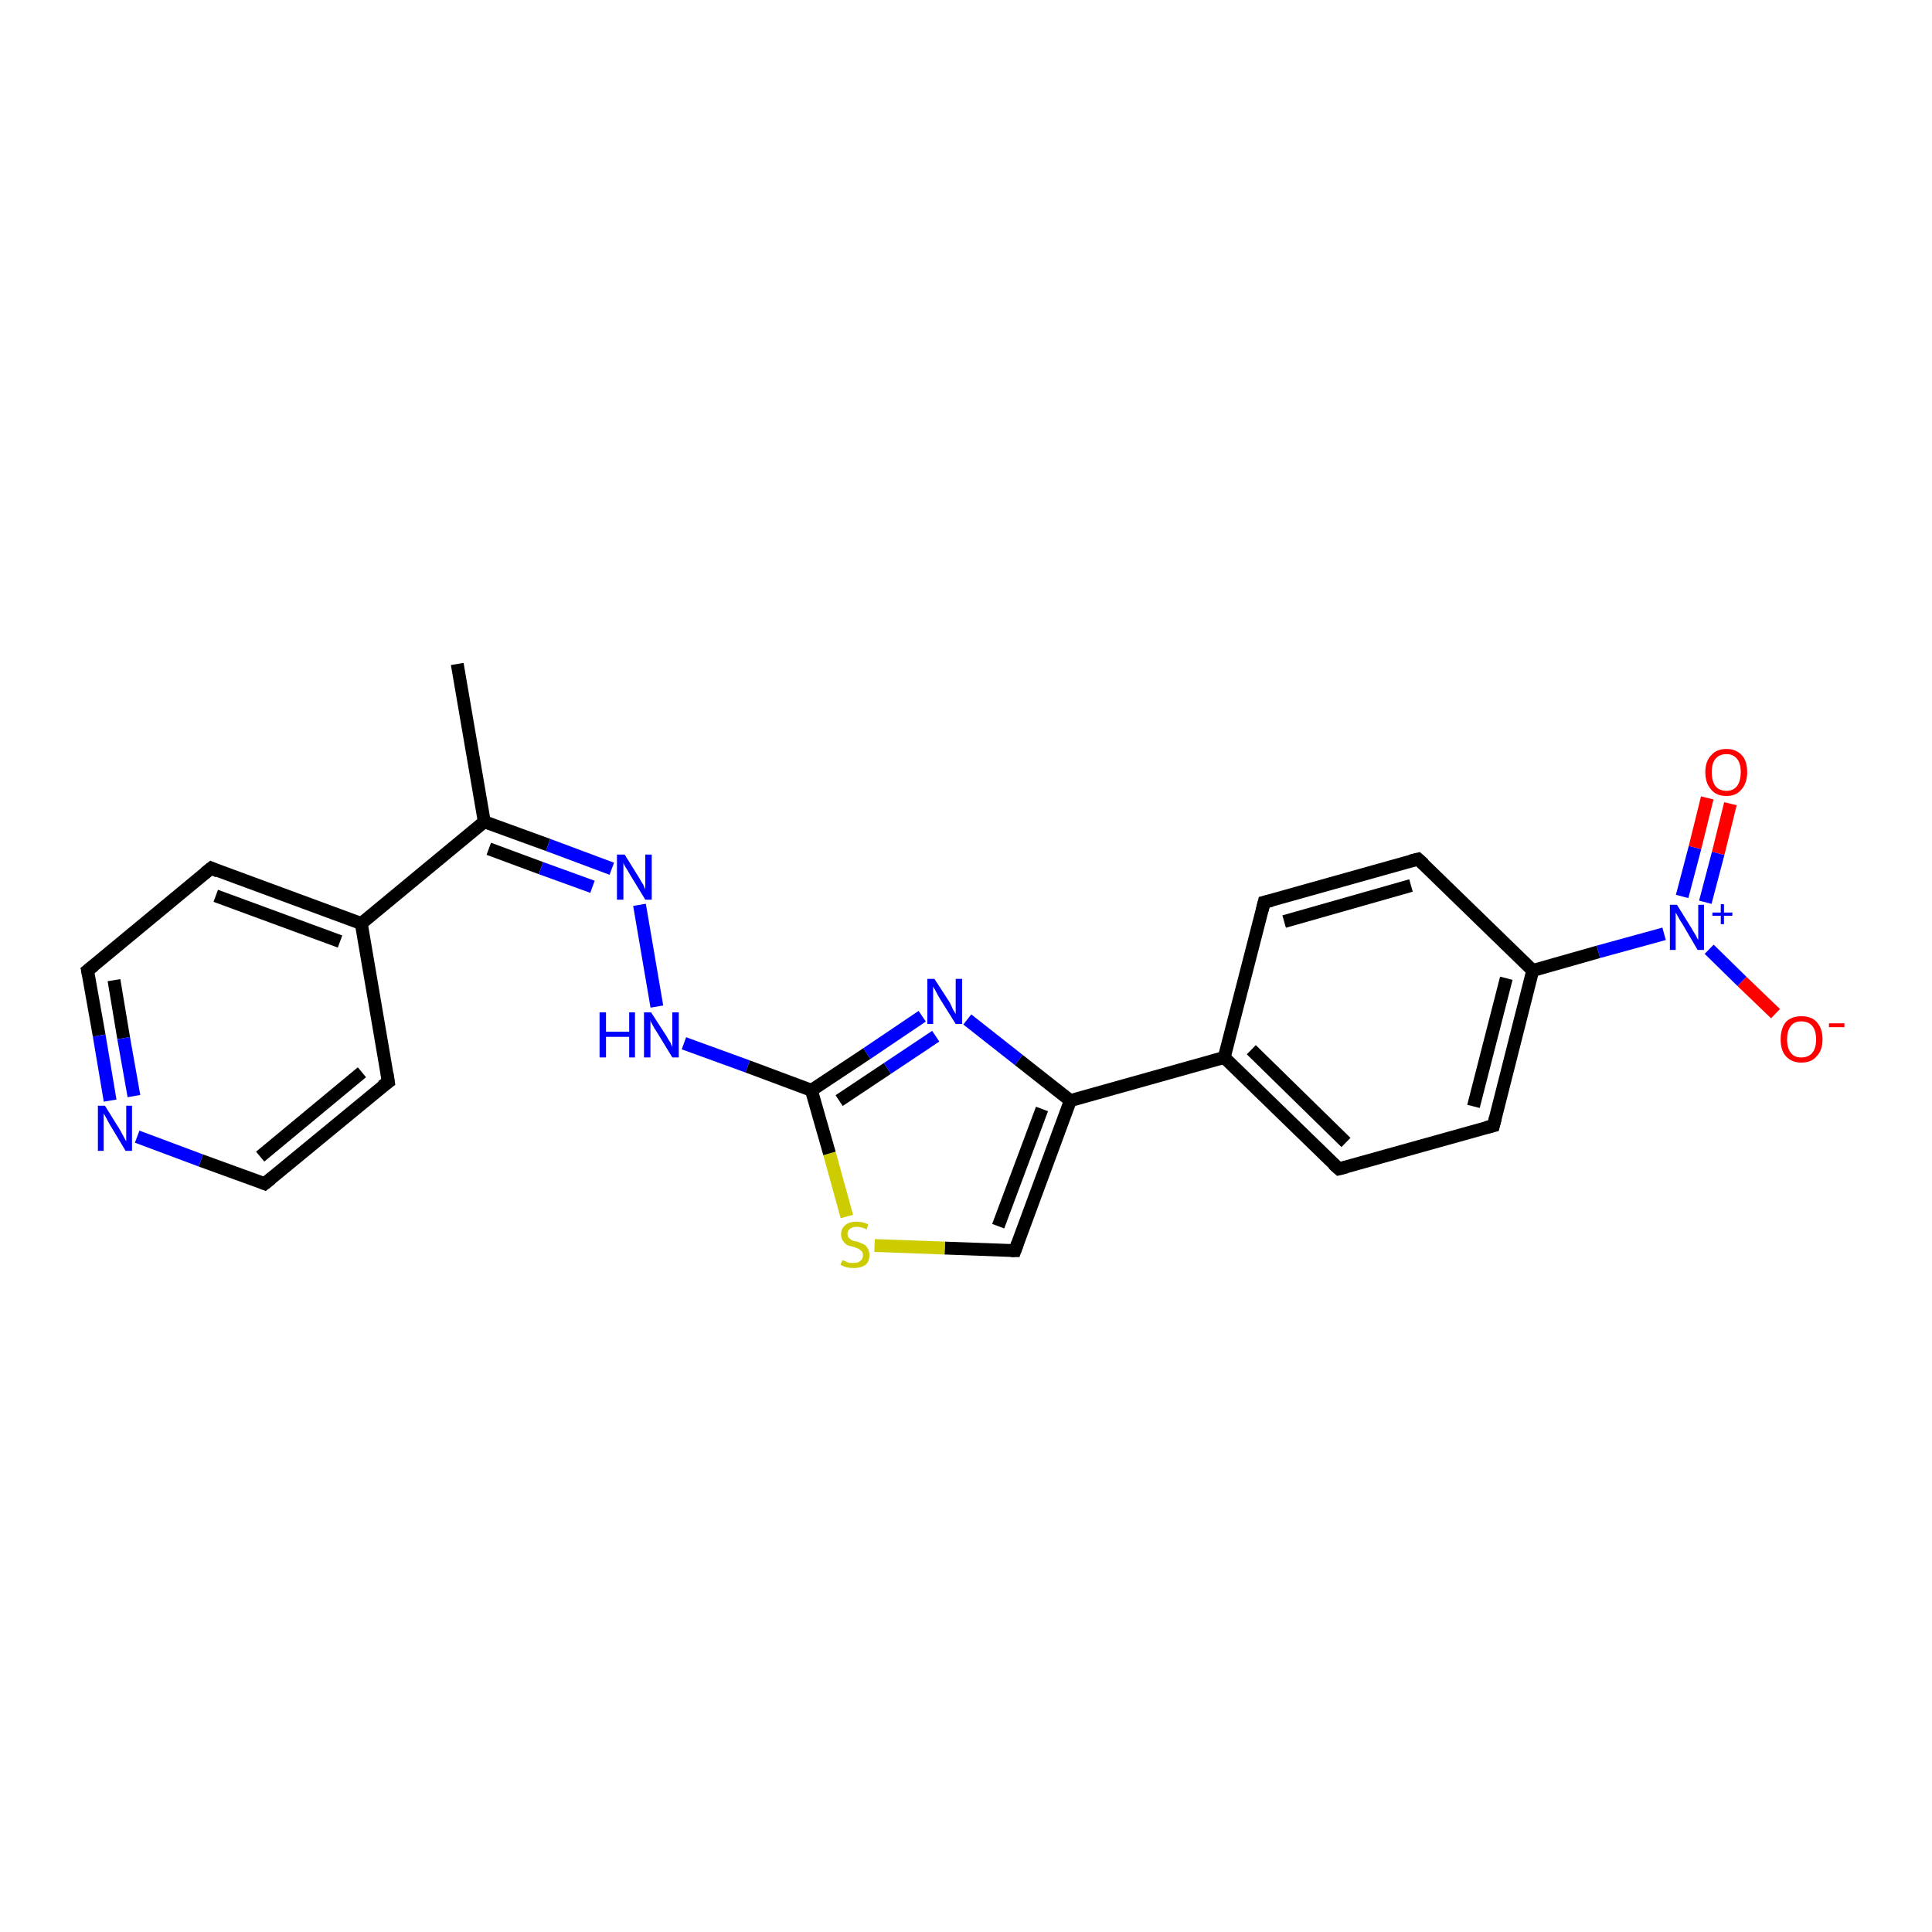 <?xml version='1.0' encoding='iso-8859-1'?>
<svg version='1.1' baseProfile='full'
              xmlns='http://www.w3.org/2000/svg'
                      xmlns:rdkit='http://www.rdkit.org/xml'
                      xmlns:xlink='http://www.w3.org/1999/xlink'
                  xml:space='preserve'
width='300px' height='300px' viewBox='0 0 300 300'>
<!-- END OF HEADER -->
<rect style='opacity:1.0;fill:#FFFFFF;stroke:none' width='300.0' height='300.0' x='0.0' y='0.0'> </rect>
<path class='bond-0 atom-0 atom-1' d='M 71.0,103.1 L 75.2,127.6' style='fill:none;fill-rule:evenodd;stroke:#000000;stroke-width:2.0px;stroke-linecap:butt;stroke-linejoin:miter;stroke-opacity:1' />
<path class='bond-1 atom-1 atom-2' d='M 75.2,127.6 L 85.1,131.2' style='fill:none;fill-rule:evenodd;stroke:#000000;stroke-width:2.0px;stroke-linecap:butt;stroke-linejoin:miter;stroke-opacity:1' />
<path class='bond-1 atom-1 atom-2' d='M 85.1,131.2 L 95.0,134.9' style='fill:none;fill-rule:evenodd;stroke:#0000FF;stroke-width:2.0px;stroke-linecap:butt;stroke-linejoin:miter;stroke-opacity:1' />
<path class='bond-1 atom-1 atom-2' d='M 75.9,131.8 L 84.0,134.8' style='fill:none;fill-rule:evenodd;stroke:#000000;stroke-width:2.0px;stroke-linecap:butt;stroke-linejoin:miter;stroke-opacity:1' />
<path class='bond-1 atom-1 atom-2' d='M 84.0,134.8 L 92.0,137.7' style='fill:none;fill-rule:evenodd;stroke:#0000FF;stroke-width:2.0px;stroke-linecap:butt;stroke-linejoin:miter;stroke-opacity:1' />
<path class='bond-2 atom-2 atom-3' d='M 99.3,140.5 L 102.0,156.3' style='fill:none;fill-rule:evenodd;stroke:#0000FF;stroke-width:2.0px;stroke-linecap:butt;stroke-linejoin:miter;stroke-opacity:1' />
<path class='bond-3 atom-3 atom-4' d='M 106.2,162.0 L 116.1,165.6' style='fill:none;fill-rule:evenodd;stroke:#0000FF;stroke-width:2.0px;stroke-linecap:butt;stroke-linejoin:miter;stroke-opacity:1' />
<path class='bond-3 atom-3 atom-4' d='M 116.1,165.6 L 126.0,169.3' style='fill:none;fill-rule:evenodd;stroke:#000000;stroke-width:2.0px;stroke-linecap:butt;stroke-linejoin:miter;stroke-opacity:1' />
<path class='bond-4 atom-4 atom-5' d='M 126.0,169.3 L 134.6,163.6' style='fill:none;fill-rule:evenodd;stroke:#000000;stroke-width:2.0px;stroke-linecap:butt;stroke-linejoin:miter;stroke-opacity:1' />
<path class='bond-4 atom-4 atom-5' d='M 134.6,163.6 L 143.2,157.8' style='fill:none;fill-rule:evenodd;stroke:#0000FF;stroke-width:2.0px;stroke-linecap:butt;stroke-linejoin:miter;stroke-opacity:1' />
<path class='bond-4 atom-4 atom-5' d='M 130.3,170.9 L 137.8,165.9' style='fill:none;fill-rule:evenodd;stroke:#000000;stroke-width:2.0px;stroke-linecap:butt;stroke-linejoin:miter;stroke-opacity:1' />
<path class='bond-4 atom-4 atom-5' d='M 137.8,165.9 L 145.3,160.9' style='fill:none;fill-rule:evenodd;stroke:#0000FF;stroke-width:2.0px;stroke-linecap:butt;stroke-linejoin:miter;stroke-opacity:1' />
<path class='bond-5 atom-5 atom-6' d='M 150.2,158.3 L 158.2,164.6' style='fill:none;fill-rule:evenodd;stroke:#0000FF;stroke-width:2.0px;stroke-linecap:butt;stroke-linejoin:miter;stroke-opacity:1' />
<path class='bond-5 atom-5 atom-6' d='M 158.2,164.6 L 166.2,170.9' style='fill:none;fill-rule:evenodd;stroke:#000000;stroke-width:2.0px;stroke-linecap:butt;stroke-linejoin:miter;stroke-opacity:1' />
<path class='bond-6 atom-6 atom-7' d='M 166.2,170.9 L 190.1,164.2' style='fill:none;fill-rule:evenodd;stroke:#000000;stroke-width:2.0px;stroke-linecap:butt;stroke-linejoin:miter;stroke-opacity:1' />
<path class='bond-7 atom-7 atom-8' d='M 190.1,164.2 L 207.9,181.5' style='fill:none;fill-rule:evenodd;stroke:#000000;stroke-width:2.0px;stroke-linecap:butt;stroke-linejoin:miter;stroke-opacity:1' />
<path class='bond-7 atom-7 atom-8' d='M 194.3,163.0 L 209.0,177.4' style='fill:none;fill-rule:evenodd;stroke:#000000;stroke-width:2.0px;stroke-linecap:butt;stroke-linejoin:miter;stroke-opacity:1' />
<path class='bond-8 atom-8 atom-9' d='M 207.9,181.5 L 231.9,174.8' style='fill:none;fill-rule:evenodd;stroke:#000000;stroke-width:2.0px;stroke-linecap:butt;stroke-linejoin:miter;stroke-opacity:1' />
<path class='bond-9 atom-9 atom-10' d='M 231.9,174.8 L 238.0,150.7' style='fill:none;fill-rule:evenodd;stroke:#000000;stroke-width:2.0px;stroke-linecap:butt;stroke-linejoin:miter;stroke-opacity:1' />
<path class='bond-9 atom-9 atom-10' d='M 228.8,171.8 L 233.9,151.9' style='fill:none;fill-rule:evenodd;stroke:#000000;stroke-width:2.0px;stroke-linecap:butt;stroke-linejoin:miter;stroke-opacity:1' />
<path class='bond-10 atom-10 atom-11' d='M 238.0,150.7 L 248.2,147.8' style='fill:none;fill-rule:evenodd;stroke:#000000;stroke-width:2.0px;stroke-linecap:butt;stroke-linejoin:miter;stroke-opacity:1' />
<path class='bond-10 atom-10 atom-11' d='M 248.2,147.8 L 258.4,145.0' style='fill:none;fill-rule:evenodd;stroke:#0000FF;stroke-width:2.0px;stroke-linecap:butt;stroke-linejoin:miter;stroke-opacity:1' />
<path class='bond-11 atom-11 atom-12' d='M 264.8,140.1 L 266.8,132.5' style='fill:none;fill-rule:evenodd;stroke:#0000FF;stroke-width:2.0px;stroke-linecap:butt;stroke-linejoin:miter;stroke-opacity:1' />
<path class='bond-11 atom-11 atom-12' d='M 266.8,132.5 L 268.7,124.8' style='fill:none;fill-rule:evenodd;stroke:#FF0000;stroke-width:2.0px;stroke-linecap:butt;stroke-linejoin:miter;stroke-opacity:1' />
<path class='bond-11 atom-11 atom-12' d='M 261.2,139.2 L 263.2,131.6' style='fill:none;fill-rule:evenodd;stroke:#0000FF;stroke-width:2.0px;stroke-linecap:butt;stroke-linejoin:miter;stroke-opacity:1' />
<path class='bond-11 atom-11 atom-12' d='M 263.2,131.6 L 265.1,123.9' style='fill:none;fill-rule:evenodd;stroke:#FF0000;stroke-width:2.0px;stroke-linecap:butt;stroke-linejoin:miter;stroke-opacity:1' />
<path class='bond-12 atom-11 atom-13' d='M 265.4,147.4 L 270.5,152.4' style='fill:none;fill-rule:evenodd;stroke:#0000FF;stroke-width:2.0px;stroke-linecap:butt;stroke-linejoin:miter;stroke-opacity:1' />
<path class='bond-12 atom-11 atom-13' d='M 270.5,152.4 L 275.7,157.4' style='fill:none;fill-rule:evenodd;stroke:#FF0000;stroke-width:2.0px;stroke-linecap:butt;stroke-linejoin:miter;stroke-opacity:1' />
<path class='bond-13 atom-10 atom-14' d='M 238.0,150.7 L 220.2,133.4' style='fill:none;fill-rule:evenodd;stroke:#000000;stroke-width:2.0px;stroke-linecap:butt;stroke-linejoin:miter;stroke-opacity:1' />
<path class='bond-14 atom-14 atom-15' d='M 220.2,133.4 L 196.3,140.1' style='fill:none;fill-rule:evenodd;stroke:#000000;stroke-width:2.0px;stroke-linecap:butt;stroke-linejoin:miter;stroke-opacity:1' />
<path class='bond-14 atom-14 atom-15' d='M 219.1,137.5 L 199.4,143.1' style='fill:none;fill-rule:evenodd;stroke:#000000;stroke-width:2.0px;stroke-linecap:butt;stroke-linejoin:miter;stroke-opacity:1' />
<path class='bond-15 atom-6 atom-16' d='M 166.2,170.9 L 157.6,194.2' style='fill:none;fill-rule:evenodd;stroke:#000000;stroke-width:2.0px;stroke-linecap:butt;stroke-linejoin:miter;stroke-opacity:1' />
<path class='bond-15 atom-6 atom-16' d='M 161.8,172.2 L 155.0,190.4' style='fill:none;fill-rule:evenodd;stroke:#000000;stroke-width:2.0px;stroke-linecap:butt;stroke-linejoin:miter;stroke-opacity:1' />
<path class='bond-16 atom-16 atom-17' d='M 157.6,194.2 L 146.7,193.8' style='fill:none;fill-rule:evenodd;stroke:#000000;stroke-width:2.0px;stroke-linecap:butt;stroke-linejoin:miter;stroke-opacity:1' />
<path class='bond-16 atom-16 atom-17' d='M 146.7,193.8 L 135.8,193.4' style='fill:none;fill-rule:evenodd;stroke:#CCCC00;stroke-width:2.0px;stroke-linecap:butt;stroke-linejoin:miter;stroke-opacity:1' />
<path class='bond-17 atom-1 atom-18' d='M 75.2,127.6 L 56.1,143.4' style='fill:none;fill-rule:evenodd;stroke:#000000;stroke-width:2.0px;stroke-linecap:butt;stroke-linejoin:miter;stroke-opacity:1' />
<path class='bond-18 atom-18 atom-19' d='M 56.1,143.4 L 32.8,134.8' style='fill:none;fill-rule:evenodd;stroke:#000000;stroke-width:2.0px;stroke-linecap:butt;stroke-linejoin:miter;stroke-opacity:1' />
<path class='bond-18 atom-18 atom-19' d='M 52.8,146.2 L 33.5,139.1' style='fill:none;fill-rule:evenodd;stroke:#000000;stroke-width:2.0px;stroke-linecap:butt;stroke-linejoin:miter;stroke-opacity:1' />
<path class='bond-19 atom-19 atom-20' d='M 32.8,134.8 L 13.6,150.7' style='fill:none;fill-rule:evenodd;stroke:#000000;stroke-width:2.0px;stroke-linecap:butt;stroke-linejoin:miter;stroke-opacity:1' />
<path class='bond-20 atom-20 atom-21' d='M 13.6,150.7 L 15.4,160.8' style='fill:none;fill-rule:evenodd;stroke:#000000;stroke-width:2.0px;stroke-linecap:butt;stroke-linejoin:miter;stroke-opacity:1' />
<path class='bond-20 atom-20 atom-21' d='M 15.4,160.8 L 17.1,170.9' style='fill:none;fill-rule:evenodd;stroke:#0000FF;stroke-width:2.0px;stroke-linecap:butt;stroke-linejoin:miter;stroke-opacity:1' />
<path class='bond-20 atom-20 atom-21' d='M 17.7,152.2 L 19.2,161.2' style='fill:none;fill-rule:evenodd;stroke:#000000;stroke-width:2.0px;stroke-linecap:butt;stroke-linejoin:miter;stroke-opacity:1' />
<path class='bond-20 atom-20 atom-21' d='M 19.2,161.2 L 20.8,170.2' style='fill:none;fill-rule:evenodd;stroke:#0000FF;stroke-width:2.0px;stroke-linecap:butt;stroke-linejoin:miter;stroke-opacity:1' />
<path class='bond-21 atom-21 atom-22' d='M 21.3,176.5 L 31.2,180.2' style='fill:none;fill-rule:evenodd;stroke:#0000FF;stroke-width:2.0px;stroke-linecap:butt;stroke-linejoin:miter;stroke-opacity:1' />
<path class='bond-21 atom-21 atom-22' d='M 31.2,180.2 L 41.1,183.8' style='fill:none;fill-rule:evenodd;stroke:#000000;stroke-width:2.0px;stroke-linecap:butt;stroke-linejoin:miter;stroke-opacity:1' />
<path class='bond-22 atom-22 atom-23' d='M 41.1,183.8 L 60.3,168.0' style='fill:none;fill-rule:evenodd;stroke:#000000;stroke-width:2.0px;stroke-linecap:butt;stroke-linejoin:miter;stroke-opacity:1' />
<path class='bond-22 atom-22 atom-23' d='M 40.4,179.6 L 56.2,166.5' style='fill:none;fill-rule:evenodd;stroke:#000000;stroke-width:2.0px;stroke-linecap:butt;stroke-linejoin:miter;stroke-opacity:1' />
<path class='bond-23 atom-17 atom-4' d='M 131.5,188.9 L 128.8,179.1' style='fill:none;fill-rule:evenodd;stroke:#CCCC00;stroke-width:2.0px;stroke-linecap:butt;stroke-linejoin:miter;stroke-opacity:1' />
<path class='bond-23 atom-17 atom-4' d='M 128.8,179.1 L 126.0,169.3' style='fill:none;fill-rule:evenodd;stroke:#000000;stroke-width:2.0px;stroke-linecap:butt;stroke-linejoin:miter;stroke-opacity:1' />
<path class='bond-24 atom-23 atom-18' d='M 60.3,168.0 L 56.1,143.4' style='fill:none;fill-rule:evenodd;stroke:#000000;stroke-width:2.0px;stroke-linecap:butt;stroke-linejoin:miter;stroke-opacity:1' />
<path class='bond-25 atom-15 atom-7' d='M 196.3,140.1 L 190.1,164.2' style='fill:none;fill-rule:evenodd;stroke:#000000;stroke-width:2.0px;stroke-linecap:butt;stroke-linejoin:miter;stroke-opacity:1' />
<path d='M 207.0,180.7 L 207.9,181.5 L 209.1,181.2' style='fill:none;stroke:#000000;stroke-width:2.0px;stroke-linecap:butt;stroke-linejoin:miter;stroke-opacity:1;' />
<path d='M 230.7,175.1 L 231.9,174.8 L 232.2,173.6' style='fill:none;stroke:#000000;stroke-width:2.0px;stroke-linecap:butt;stroke-linejoin:miter;stroke-opacity:1;' />
<path d='M 221.1,134.2 L 220.2,133.4 L 219.0,133.7' style='fill:none;stroke:#000000;stroke-width:2.0px;stroke-linecap:butt;stroke-linejoin:miter;stroke-opacity:1;' />
<path d='M 197.5,139.8 L 196.3,140.1 L 196.0,141.3' style='fill:none;stroke:#000000;stroke-width:2.0px;stroke-linecap:butt;stroke-linejoin:miter;stroke-opacity:1;' />
<path d='M 158.0,193.1 L 157.6,194.2 L 157.0,194.2' style='fill:none;stroke:#000000;stroke-width:2.0px;stroke-linecap:butt;stroke-linejoin:miter;stroke-opacity:1;' />
<path d='M 33.9,135.3 L 32.8,134.8 L 31.8,135.6' style='fill:none;stroke:#000000;stroke-width:2.0px;stroke-linecap:butt;stroke-linejoin:miter;stroke-opacity:1;' />
<path d='M 14.6,149.9 L 13.6,150.7 L 13.7,151.2' style='fill:none;stroke:#000000;stroke-width:2.0px;stroke-linecap:butt;stroke-linejoin:miter;stroke-opacity:1;' />
<path d='M 40.6,183.6 L 41.1,183.8 L 42.1,183.0' style='fill:none;stroke:#000000;stroke-width:2.0px;stroke-linecap:butt;stroke-linejoin:miter;stroke-opacity:1;' />
<path d='M 59.3,168.7 L 60.3,168.0 L 60.1,166.7' style='fill:none;stroke:#000000;stroke-width:2.0px;stroke-linecap:butt;stroke-linejoin:miter;stroke-opacity:1;' />
<path class='atom-2' d='M 97.0 132.7
L 99.3 136.4
Q 99.5 136.8, 99.9 137.4
Q 100.2 138.1, 100.2 138.1
L 100.2 132.7
L 101.2 132.7
L 101.2 139.7
L 100.2 139.7
L 97.7 135.6
Q 97.5 135.2, 97.1 134.6
Q 96.8 134.1, 96.8 133.9
L 96.8 139.7
L 95.8 139.7
L 95.8 132.7
L 97.0 132.7
' fill='#0000FF'/>
<path class='atom-3' d='M 93.1 157.2
L 94.1 157.2
L 94.1 160.2
L 97.7 160.2
L 97.7 157.2
L 98.6 157.2
L 98.6 164.2
L 97.7 164.2
L 97.7 161.0
L 94.1 161.0
L 94.1 164.2
L 93.1 164.2
L 93.1 157.2
' fill='#0000FF'/>
<path class='atom-3' d='M 101.1 157.2
L 103.5 160.9
Q 103.7 161.3, 104.1 161.9
Q 104.4 162.6, 104.4 162.6
L 104.4 157.2
L 105.4 157.2
L 105.4 164.2
L 104.4 164.2
L 101.9 160.1
Q 101.6 159.7, 101.3 159.1
Q 101.0 158.6, 101.0 158.4
L 101.0 164.2
L 100.0 164.2
L 100.0 157.2
L 101.1 157.2
' fill='#0000FF'/>
<path class='atom-5' d='M 145.1 152.0
L 147.5 155.7
Q 147.7 156.1, 148.0 156.8
Q 148.4 157.4, 148.4 157.5
L 148.4 152.0
L 149.4 152.0
L 149.4 159.0
L 148.4 159.0
L 145.9 155.0
Q 145.6 154.5, 145.3 153.9
Q 145.0 153.4, 144.9 153.2
L 144.9 159.0
L 144.0 159.0
L 144.0 152.0
L 145.1 152.0
' fill='#0000FF'/>
<path class='atom-11' d='M 260.4 140.5
L 262.7 144.2
Q 262.9 144.6, 263.3 145.2
Q 263.6 145.9, 263.7 145.9
L 263.7 140.5
L 264.6 140.5
L 264.6 147.5
L 263.6 147.5
L 261.2 143.4
Q 260.9 143.0, 260.6 142.4
Q 260.3 141.9, 260.2 141.7
L 260.2 147.5
L 259.3 147.5
L 259.3 140.5
L 260.4 140.5
' fill='#0000FF'/>
<path class='atom-11' d='M 265.9 141.7
L 267.2 141.7
L 267.2 140.4
L 267.7 140.4
L 267.7 141.7
L 269.0 141.7
L 269.0 142.2
L 267.7 142.2
L 267.7 143.5
L 267.2 143.5
L 267.2 142.2
L 265.9 142.2
L 265.9 141.7
' fill='#0000FF'/>
<path class='atom-12' d='M 264.8 119.9
Q 264.8 118.2, 265.7 117.3
Q 266.5 116.3, 268.1 116.3
Q 269.6 116.3, 270.5 117.3
Q 271.3 118.2, 271.3 119.9
Q 271.3 121.6, 270.4 122.6
Q 269.6 123.6, 268.1 123.6
Q 266.5 123.6, 265.7 122.6
Q 264.8 121.6, 264.8 119.9
M 268.1 122.8
Q 269.1 122.8, 269.7 122.1
Q 270.3 121.3, 270.3 119.9
Q 270.3 118.5, 269.7 117.8
Q 269.1 117.1, 268.1 117.1
Q 267.0 117.1, 266.4 117.8
Q 265.8 118.5, 265.8 119.9
Q 265.8 121.3, 266.4 122.1
Q 267.0 122.8, 268.1 122.8
' fill='#FF0000'/>
<path class='atom-13' d='M 276.5 161.4
Q 276.5 159.7, 277.3 158.7
Q 278.2 157.8, 279.7 157.8
Q 281.3 157.8, 282.1 158.7
Q 283.0 159.7, 283.0 161.4
Q 283.0 163.1, 282.1 164.0
Q 281.3 165.0, 279.7 165.0
Q 278.2 165.0, 277.3 164.0
Q 276.5 163.1, 276.5 161.4
M 279.7 164.2
Q 280.8 164.2, 281.4 163.5
Q 282.0 162.8, 282.0 161.4
Q 282.0 160.0, 281.4 159.3
Q 280.8 158.6, 279.7 158.6
Q 278.6 158.6, 278.1 159.3
Q 277.5 160.0, 277.5 161.4
Q 277.5 162.8, 278.1 163.5
Q 278.6 164.2, 279.7 164.2
' fill='#FF0000'/>
<path class='atom-13' d='M 284.0 158.9
L 286.4 158.9
L 286.4 159.5
L 284.0 159.5
L 284.0 158.9
' fill='#FF0000'/>
<path class='atom-17' d='M 130.8 195.7
Q 130.8 195.7, 131.2 195.8
Q 131.5 196.0, 131.9 196.1
Q 132.2 196.1, 132.6 196.1
Q 133.3 196.1, 133.6 195.8
Q 134.0 195.5, 134.0 194.9
Q 134.0 194.5, 133.8 194.3
Q 133.6 194.1, 133.3 193.9
Q 133.0 193.8, 132.5 193.6
Q 131.9 193.5, 131.5 193.3
Q 131.2 193.1, 130.9 192.7
Q 130.6 192.3, 130.6 191.7
Q 130.6 190.8, 131.2 190.3
Q 131.8 189.7, 133.0 189.7
Q 133.9 189.7, 134.8 190.1
L 134.6 190.9
Q 133.7 190.5, 133.1 190.5
Q 132.4 190.5, 132.0 190.8
Q 131.6 191.1, 131.6 191.6
Q 131.6 192.0, 131.8 192.2
Q 132.0 192.4, 132.3 192.6
Q 132.6 192.7, 133.1 192.8
Q 133.7 193.0, 134.1 193.2
Q 134.5 193.4, 134.7 193.8
Q 135.0 194.2, 135.0 194.9
Q 135.0 195.9, 134.4 196.4
Q 133.7 196.9, 132.6 196.9
Q 132.0 196.9, 131.5 196.8
Q 131.1 196.7, 130.5 196.4
L 130.8 195.7
' fill='#CCCC00'/>
<path class='atom-21' d='M 16.3 171.7
L 18.6 175.4
Q 18.8 175.8, 19.2 176.5
Q 19.5 177.1, 19.6 177.2
L 19.6 171.7
L 20.5 171.7
L 20.5 178.7
L 19.5 178.7
L 17.1 174.7
Q 16.8 174.2, 16.5 173.6
Q 16.2 173.1, 16.1 172.9
L 16.1 178.7
L 15.2 178.7
L 15.2 171.7
L 16.3 171.7
' fill='#0000FF'/>
</svg>
